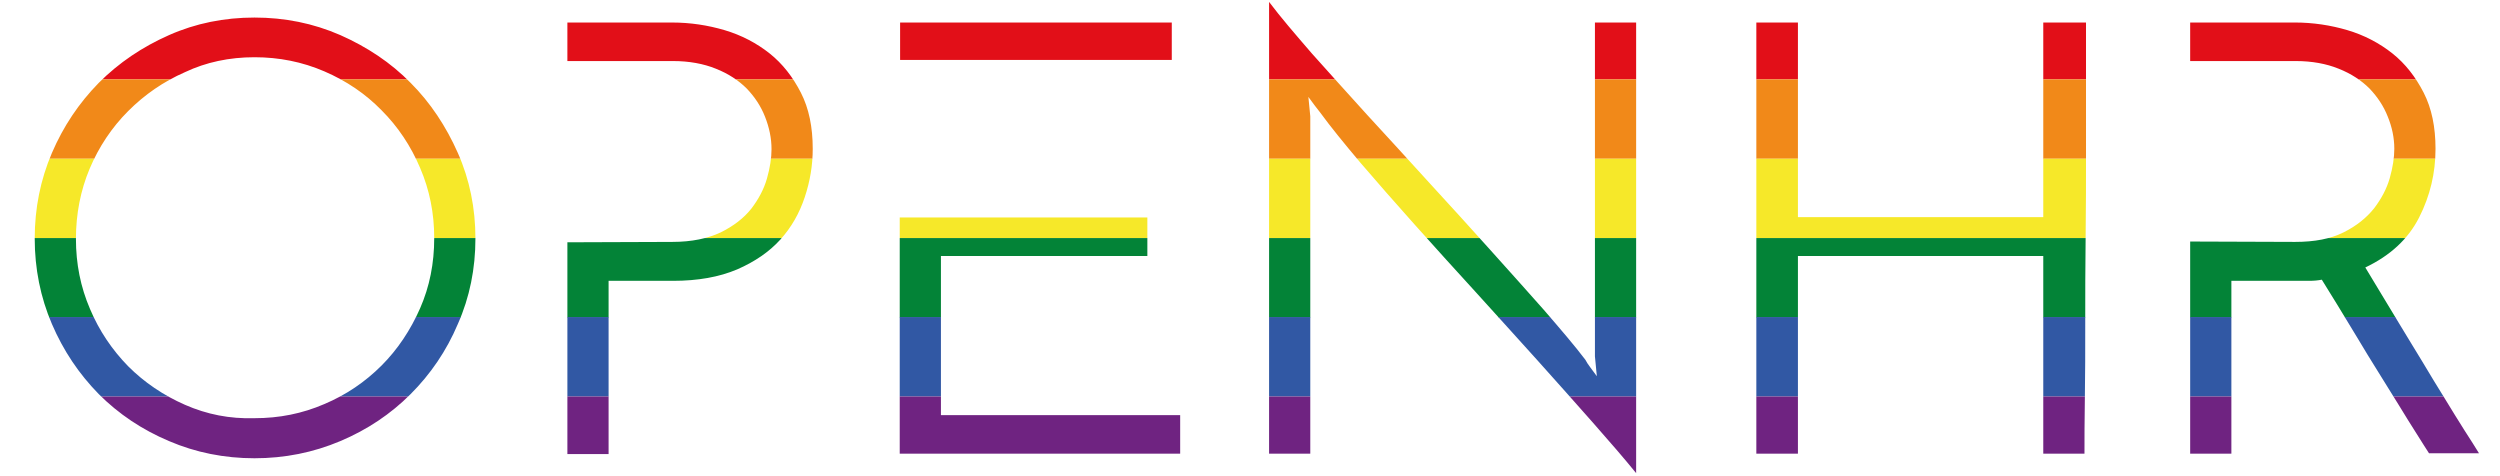 <?xml version="1.0" encoding="utf-8"?>
<!-- Generator: Adobe Illustrator 25.4.8, SVG Export Plug-In . SVG Version: 6.00 Build 0)  -->
<svg version="1.1" id="Layer_1" xmlns="http://www.w3.org/2000/svg" xmlns:xlink="http://www.w3.org/1999/xlink" x="0px" y="0px"
	 viewBox="0 0 655.2 124.7" style="enable-background:new 0 0 655.2 124.7;" xml:space="preserve">
<style type="text/css">
	.st0{clip-path:url(#SVGID_00000167383052493424401010000012564171996527618225_);fill:#E20F18;}
	.st1{clip-path:url(#SVGID_00000167383052493424401010000012564171996527618225_);fill:#F18919;}
	.st2{clip-path:url(#SVGID_00000167383052493424401010000012564171996527618225_);fill:#F6E829;}
	.st3{clip-path:url(#SVGID_00000167383052493424401010000012564171996527618225_);fill:#038337;}
	.st4{clip-path:url(#SVGID_00000167383052493424401010000012564171996527618225_);fill:#3158A4;}
	.st5{clip-path:url(#SVGID_00000167383052493424401010000012564171996527618225_);fill:#6F2381;}
</style>
<g>
	<defs>
		<path id="SVGID_1_" d="M235.9,118.9h73.4v-10.1h-62.7V67.1h54.1V57l-64.9,0V118.9z M148.7,5.9V16l27.7,0c4.2,0,8,0.7,11.2,2
			c3.3,1.3,6,3.1,8.1,5.2c2.1,2.2,3.7,4.6,4.8,7.4c1.1,2.8,1.7,5.6,1.7,8.5c0,2.3-0.4,4.9-1.2,7.7c-0.8,2.8-2.2,5.4-4.1,7.9
			c-2,2.5-4.6,4.5-8,6.2c-3.4,1.6-7.6,2.5-12.7,2.5l-27.5,0.1v55.5h10.8V73.6h16.9c6.5,0,12.1-1,16.8-3c4.6-2,8.4-4.6,11.3-7.8
			c2.9-3.2,5-6.9,6.4-11.1c1.4-4.2,2.1-8.4,2.1-12.7c0-5.7-1-10.6-3.1-14.7c-2.1-4.1-4.8-7.6-8.2-10.3c-3.4-2.7-7.4-4.8-11.8-6.1
			c-4.4-1.3-9-2-13.8-2H148.7z M235.9,5.9v9.8l71.2,0V5.9H235.9z M535.5,5.9v51h-64.3v-51h-10.9v113h10.9V67.1h64.3v51.8h10.8
			c0-3.7,0-8.5,0.1-14.6c0.1-6,0.1-12.6,0.1-19.7c0-7.1,0-14.6,0.1-22.3c0.1-7.8,0.1-15.2,0.1-22.3V20.3V5.9H535.5z M574,5.9V16
			l27.7,0c4.2,0,8,0.7,11.2,2c3.3,1.3,6,3.1,8.1,5.2c2.1,2.2,3.7,4.6,4.8,7.4c1.1,2.7,1.7,5.5,1.7,8.4c0,2.3-0.4,4.9-1.2,7.7
			c-0.8,2.8-2.2,5.4-4.1,7.9c-2,2.5-4.6,4.6-8,6.3c-3.4,1.7-7.6,2.5-12.7,2.5L574,63.3v55.6h10.8V73.6h16.9h3.5
			c1.2,0,2.3-0.1,3.3-0.3c1.2,1.9,2.6,4.2,4.2,6.8c1.6,2.6,3.3,5.4,5.1,8.4c1.8,3,3.6,6,5.5,9c1.9,3.1,3.7,6,5.4,8.7
			c1.7,2.8,3.2,5.2,4.6,7.4c1.4,2.2,2.5,4,3.3,5.2h13.1c-0.9-1.5-2.2-3.5-3.8-6c-1.6-2.5-3.3-5.3-5.2-8.4c-1.9-3.1-3.9-6.3-5.9-9.7
			c-2.1-3.4-4-6.6-5.9-9.7c-1.9-3.1-3.6-6-5.2-8.6c-1.6-2.6-2.8-4.7-3.8-6.3c6.5-3.1,11.2-7.4,14.1-13.1s4.3-11.7,4.3-18
			c0-5.7-1-10.6-3.1-14.7c-2.1-4.1-4.8-7.6-8.2-10.3c-3.4-2.7-7.4-4.8-11.8-6.1c-4.4-1.3-9-2-13.8-2H574z M48.5,106.1
			c-5.7-2.5-10.7-5.9-14.9-10.1c-4.2-4.3-7.6-9.3-10-15c-2.5-5.8-3.7-11.9-3.7-18.4c0-6.5,1.2-12.7,3.6-18.4
			c2.4-5.7,5.8-10.8,10.1-15.1c4.3-4.3,9.2-7.7,14.9-10.2C54,16.3,60.1,15,66.7,15c6.4,0,12.5,1.2,18.3,3.7
			c5.8,2.5,10.8,5.9,15,10.2c4.3,4.3,7.7,9.4,10.1,15.1c2.5,5.8,3.7,11.9,3.7,18.4c0,6.6-1.2,12.7-3.7,18.4
			c-2.5,5.7-5.9,10.8-10.1,15c-4.3,4.3-9.3,7.7-15,10.1c-5.8,2.5-11.8,3.7-18.3,3.7C60.2,109.8,54.2,108.6,48.5,106.1 M44.3,9.2
			c-7,3.1-13.1,7.2-18.4,12.5c-5.2,5.3-9.3,11.4-12.3,18.4c-3,7-4.5,14.5-4.5,22.4c0,7.9,1.5,15.4,4.5,22.4c3,7,7.1,13.1,12.3,18.4
			c5.2,5.2,11.3,9.3,18.4,12.3c7,3,14.5,4.5,22.4,4.5c7.9,0,15.4-1.5,22.5-4.5c7.1-3,13.2-7.1,18.4-12.3c5.2-5.2,9.4-11.3,12.4-18.4
			c3.1-7,4.6-14.5,4.6-22.4c0-7.9-1.5-15.4-4.6-22.4c-3.1-7-7.2-13.2-12.4-18.4c-5.2-5.3-11.4-9.4-18.4-12.5
			c-7.1-3.1-14.6-4.6-22.5-4.6C58.8,4.6,51.3,6.1,44.3,9.2 M332.6,118.9h10.8V30.5l-0.5-5.1c0.5,0.7,1.1,1.5,1.7,2.3
			c0.6,0.8,1.1,1.4,1.4,1.8c2.7,3.7,6.2,8,10.5,13.1c4.3,5,9,10.4,14.2,16.2c5.2,5.8,10.5,11.7,16.1,17.8c5.5,6.1,10.9,12,16.1,17.8
			c5.2,5.8,10.1,11.3,14.6,16.4c4.5,5.1,8.3,9.5,11.3,13.2V5.9h-10.8v87.5l0.5,5.2c-0.5-0.7-1.1-1.5-1.7-2.3c-0.6-0.8-1-1.4-1.3-2
			c-2.8-3.7-6.5-8-10.9-13.1c-4.4-5-9.2-10.3-14.3-16c-5.1-5.7-10.4-11.5-15.9-17.5c-5.5-6-10.8-11.9-16.1-17.6
			c-5.2-5.7-10-11.1-14.5-16.1c-4.4-5.1-8.2-9.5-11.2-13.5V118.9z"/>
	</defs>
	<clipPath id="SVGID_00000158720564909015255150000001195520886979588499_">
		<use xlink:href="#SVGID_1_"  style="overflow:visible;"/>
	</clipPath>
	
		<rect style="clip-path:url(#SVGID_00000158720564909015255150000001195520886979588499_);fill:#E20F18;" width="655.2" height="20.8"/>
	
		<rect y="20.8" style="clip-path:url(#SVGID_00000158720564909015255150000001195520886979588499_);fill:#F18919;" width="655.2" height="20.8"/>
	
		<rect y="41.6" style="clip-path:url(#SVGID_00000158720564909015255150000001195520886979588499_);fill:#F6E829;" width="655.2" height="20.8"/>
	
		<rect y="62.4" style="clip-path:url(#SVGID_00000158720564909015255150000001195520886979588499_);fill:#038337;" width="655.2" height="20.8"/>
	
		<rect y="83.1" style="clip-path:url(#SVGID_00000158720564909015255150000001195520886979588499_);fill:#3158A4;" width="655.2" height="20.8"/>
	
		<rect y="103.9" style="clip-path:url(#SVGID_00000158720564909015255150000001195520886979588499_);fill:#6F2381;" width="655.2" height="20.8"/>
</g>
</svg>
